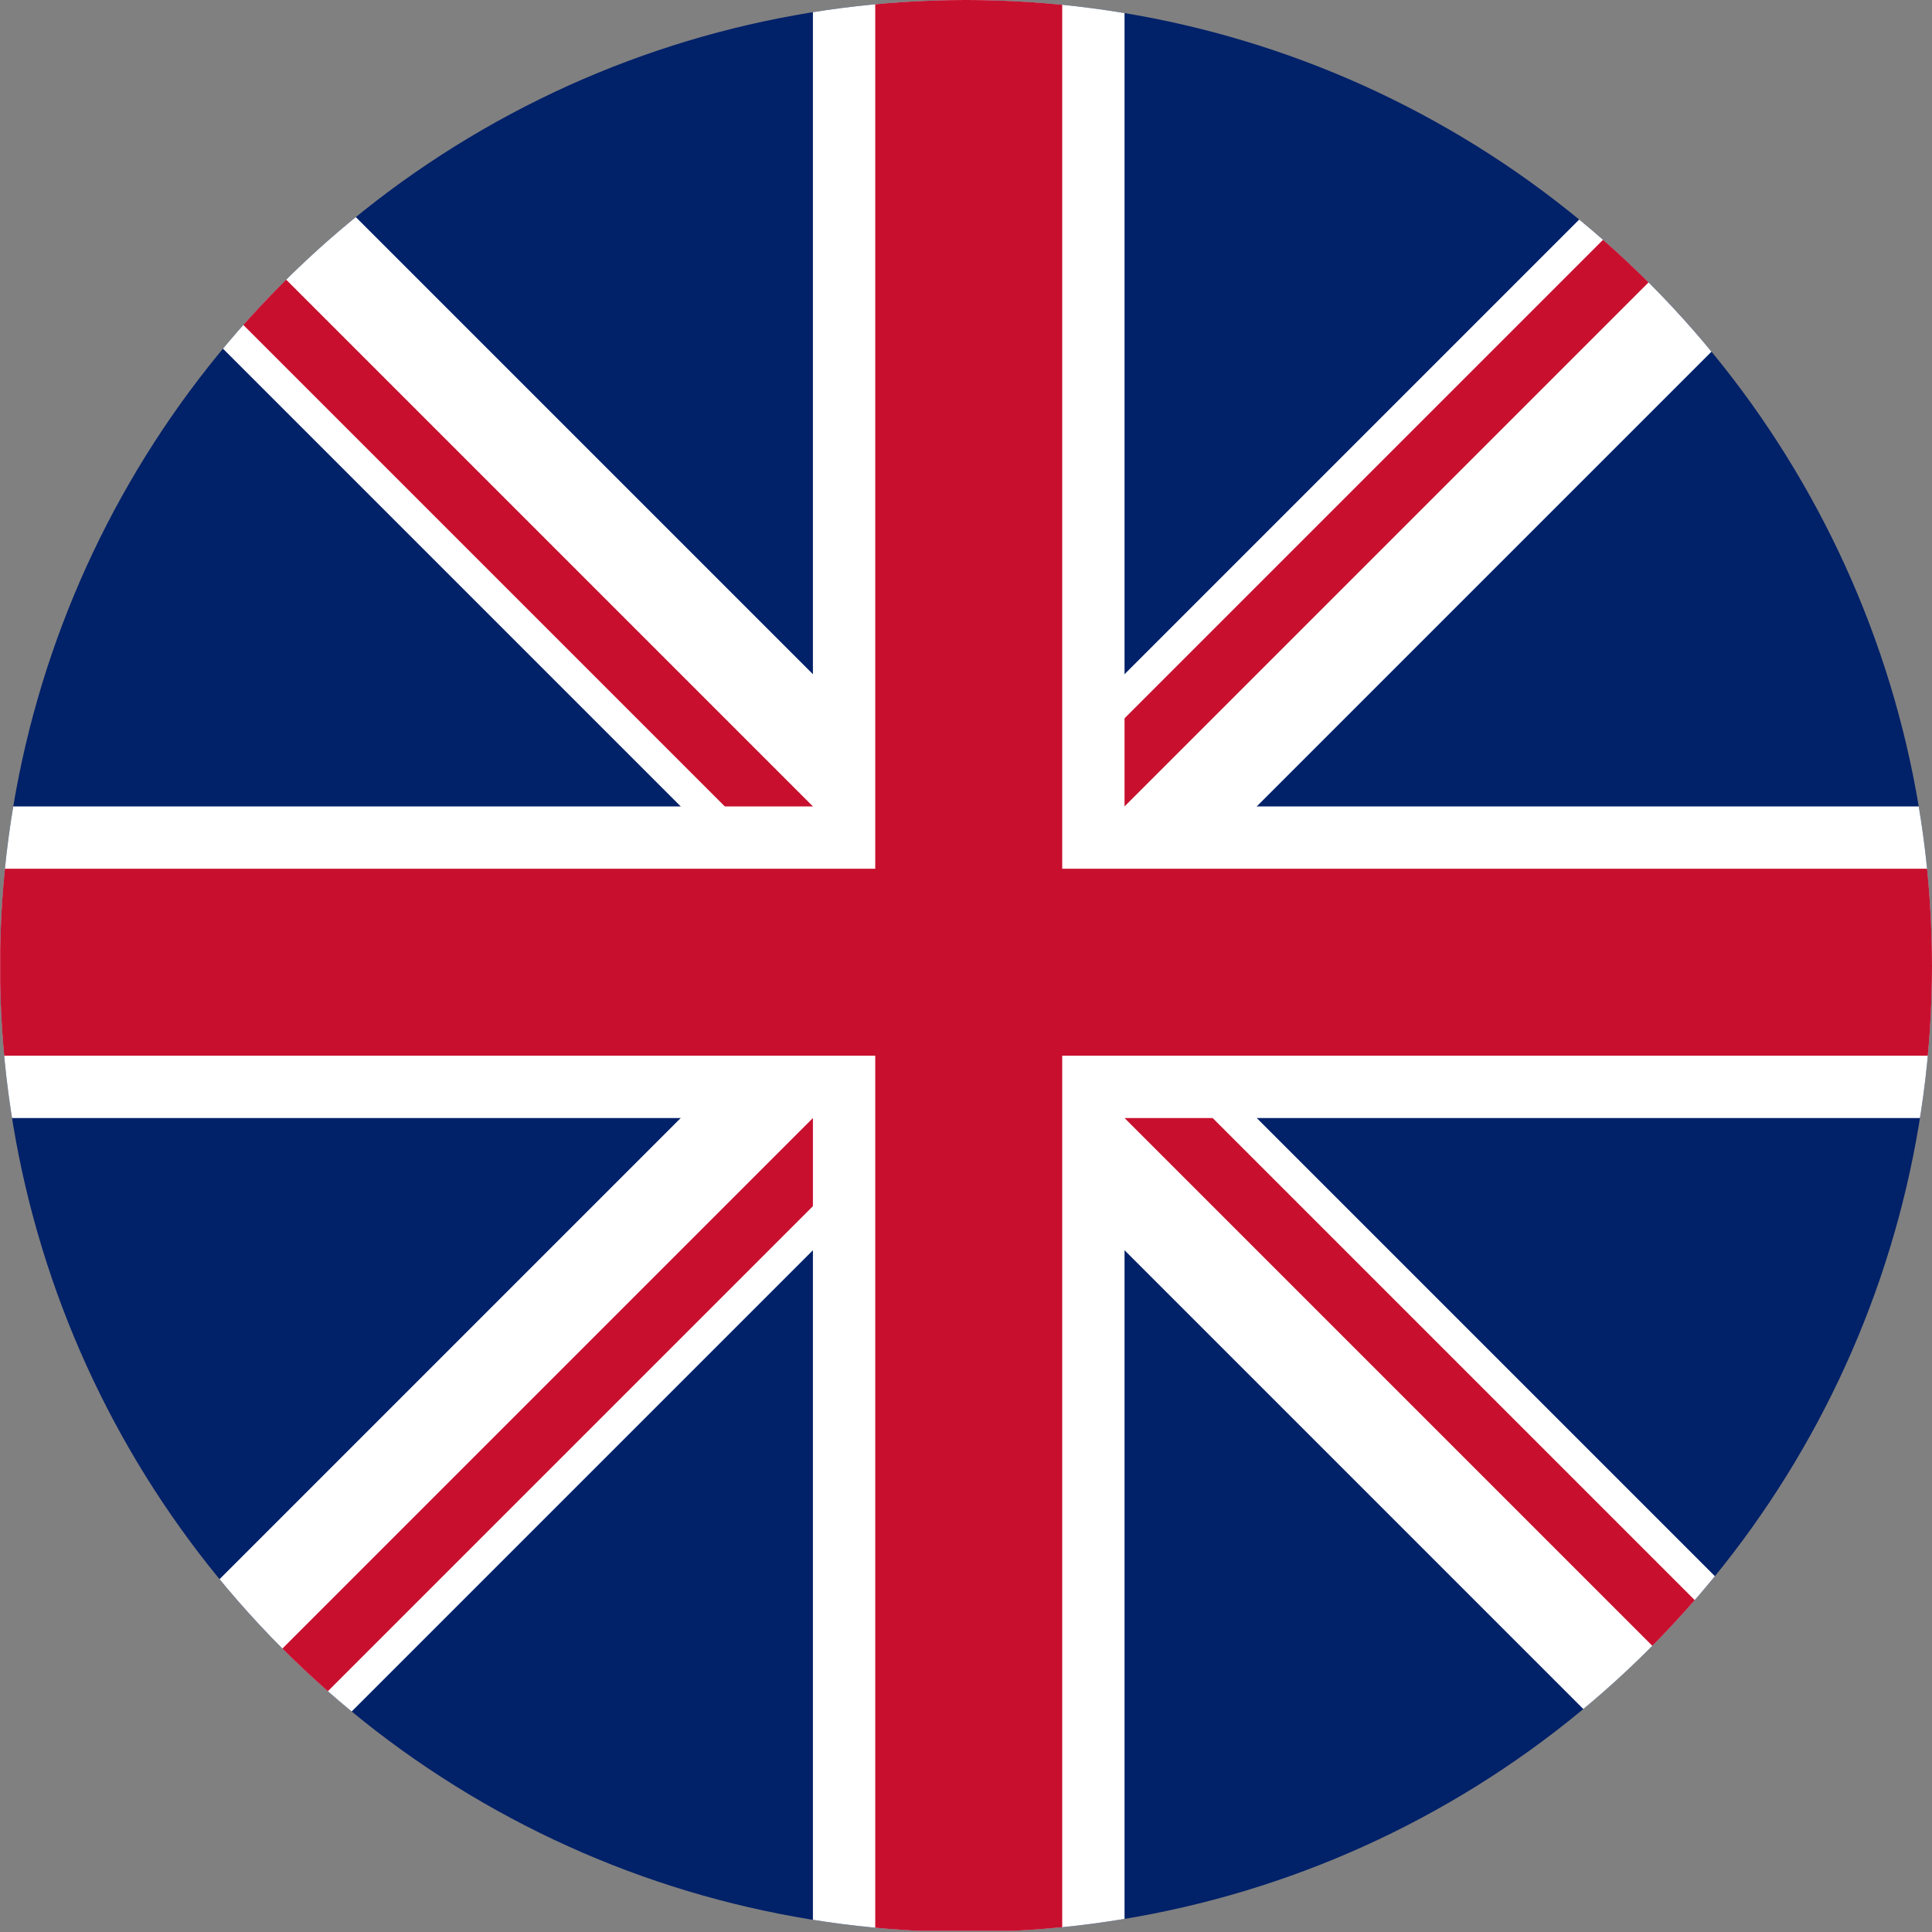 <svg xmlns="http://www.w3.org/2000/svg" xmlns:xlink="http://www.w3.org/1999/xlink" width="124" height="124" viewBox="0 0 124 124">
  <rect x="0" y="0" width="124" height="124" fill="#808080" stroke="none"/>
  <defs>
    <clipPath id="clip-path">
      <circle id="Ellipse_2211" data-name="Ellipse 2211" cx="62" cy="62" r="62" transform="translate(-0.01 0.407)" fill="#fff" stroke="#707070" stroke-width="1"/>
    </clipPath>
    <clipPath id="clip-path-2">
      <path id="Path_36209" data-name="Path 36209" d="M0,0V124.33H124.33V0Z"/>
    </clipPath>
    <clipPath id="clip-path-3">
      <path id="Path_36206" data-name="Path 36206" d="M62.165,62.165H124.33V124.33Zm0,0V124.33H0Zm0,0H0V0Zm0,0V0H124.33Z"/>
    </clipPath>
  </defs>
  <g id="en-lang" transform="translate(0.01 -0.407)" clip-path="url(#clip-path)">
    <g id="en-lang-2" data-name="en-lang" transform="translate(0)" clip-path="url(#clip-path-2)">
      <path id="Path_36203" data-name="Path 36203" d="M0,0V124.33H124.33V0Z" fill="#012169"/>
      <path id="Path_36204" data-name="Path 36204" d="M0,0,124.33,124.33M124.33,0,0,124.33" stroke="#fff" stroke-width="12"/>
      <g id="Group_11313" data-name="Group 11313" clip-path="url(#clip-path-3)">
        <path id="Path_36205" data-name="Path 36205" d="M0,0,124.33,124.33M124.33,0,0,124.33" stroke="#c8102e" stroke-width="8"/>
      </g>
      <path id="Path_36207" data-name="Path 36207" d="M62.165,0V124.33M0,62.165H124.33" stroke="#fff" stroke-width="20"/>
      <path id="Path_36208" data-name="Path 36208" d="M62.165,0V124.33M0,62.165H124.33" stroke="#c8102e" stroke-width="12"/>
    </g>
  </g>
</svg>
